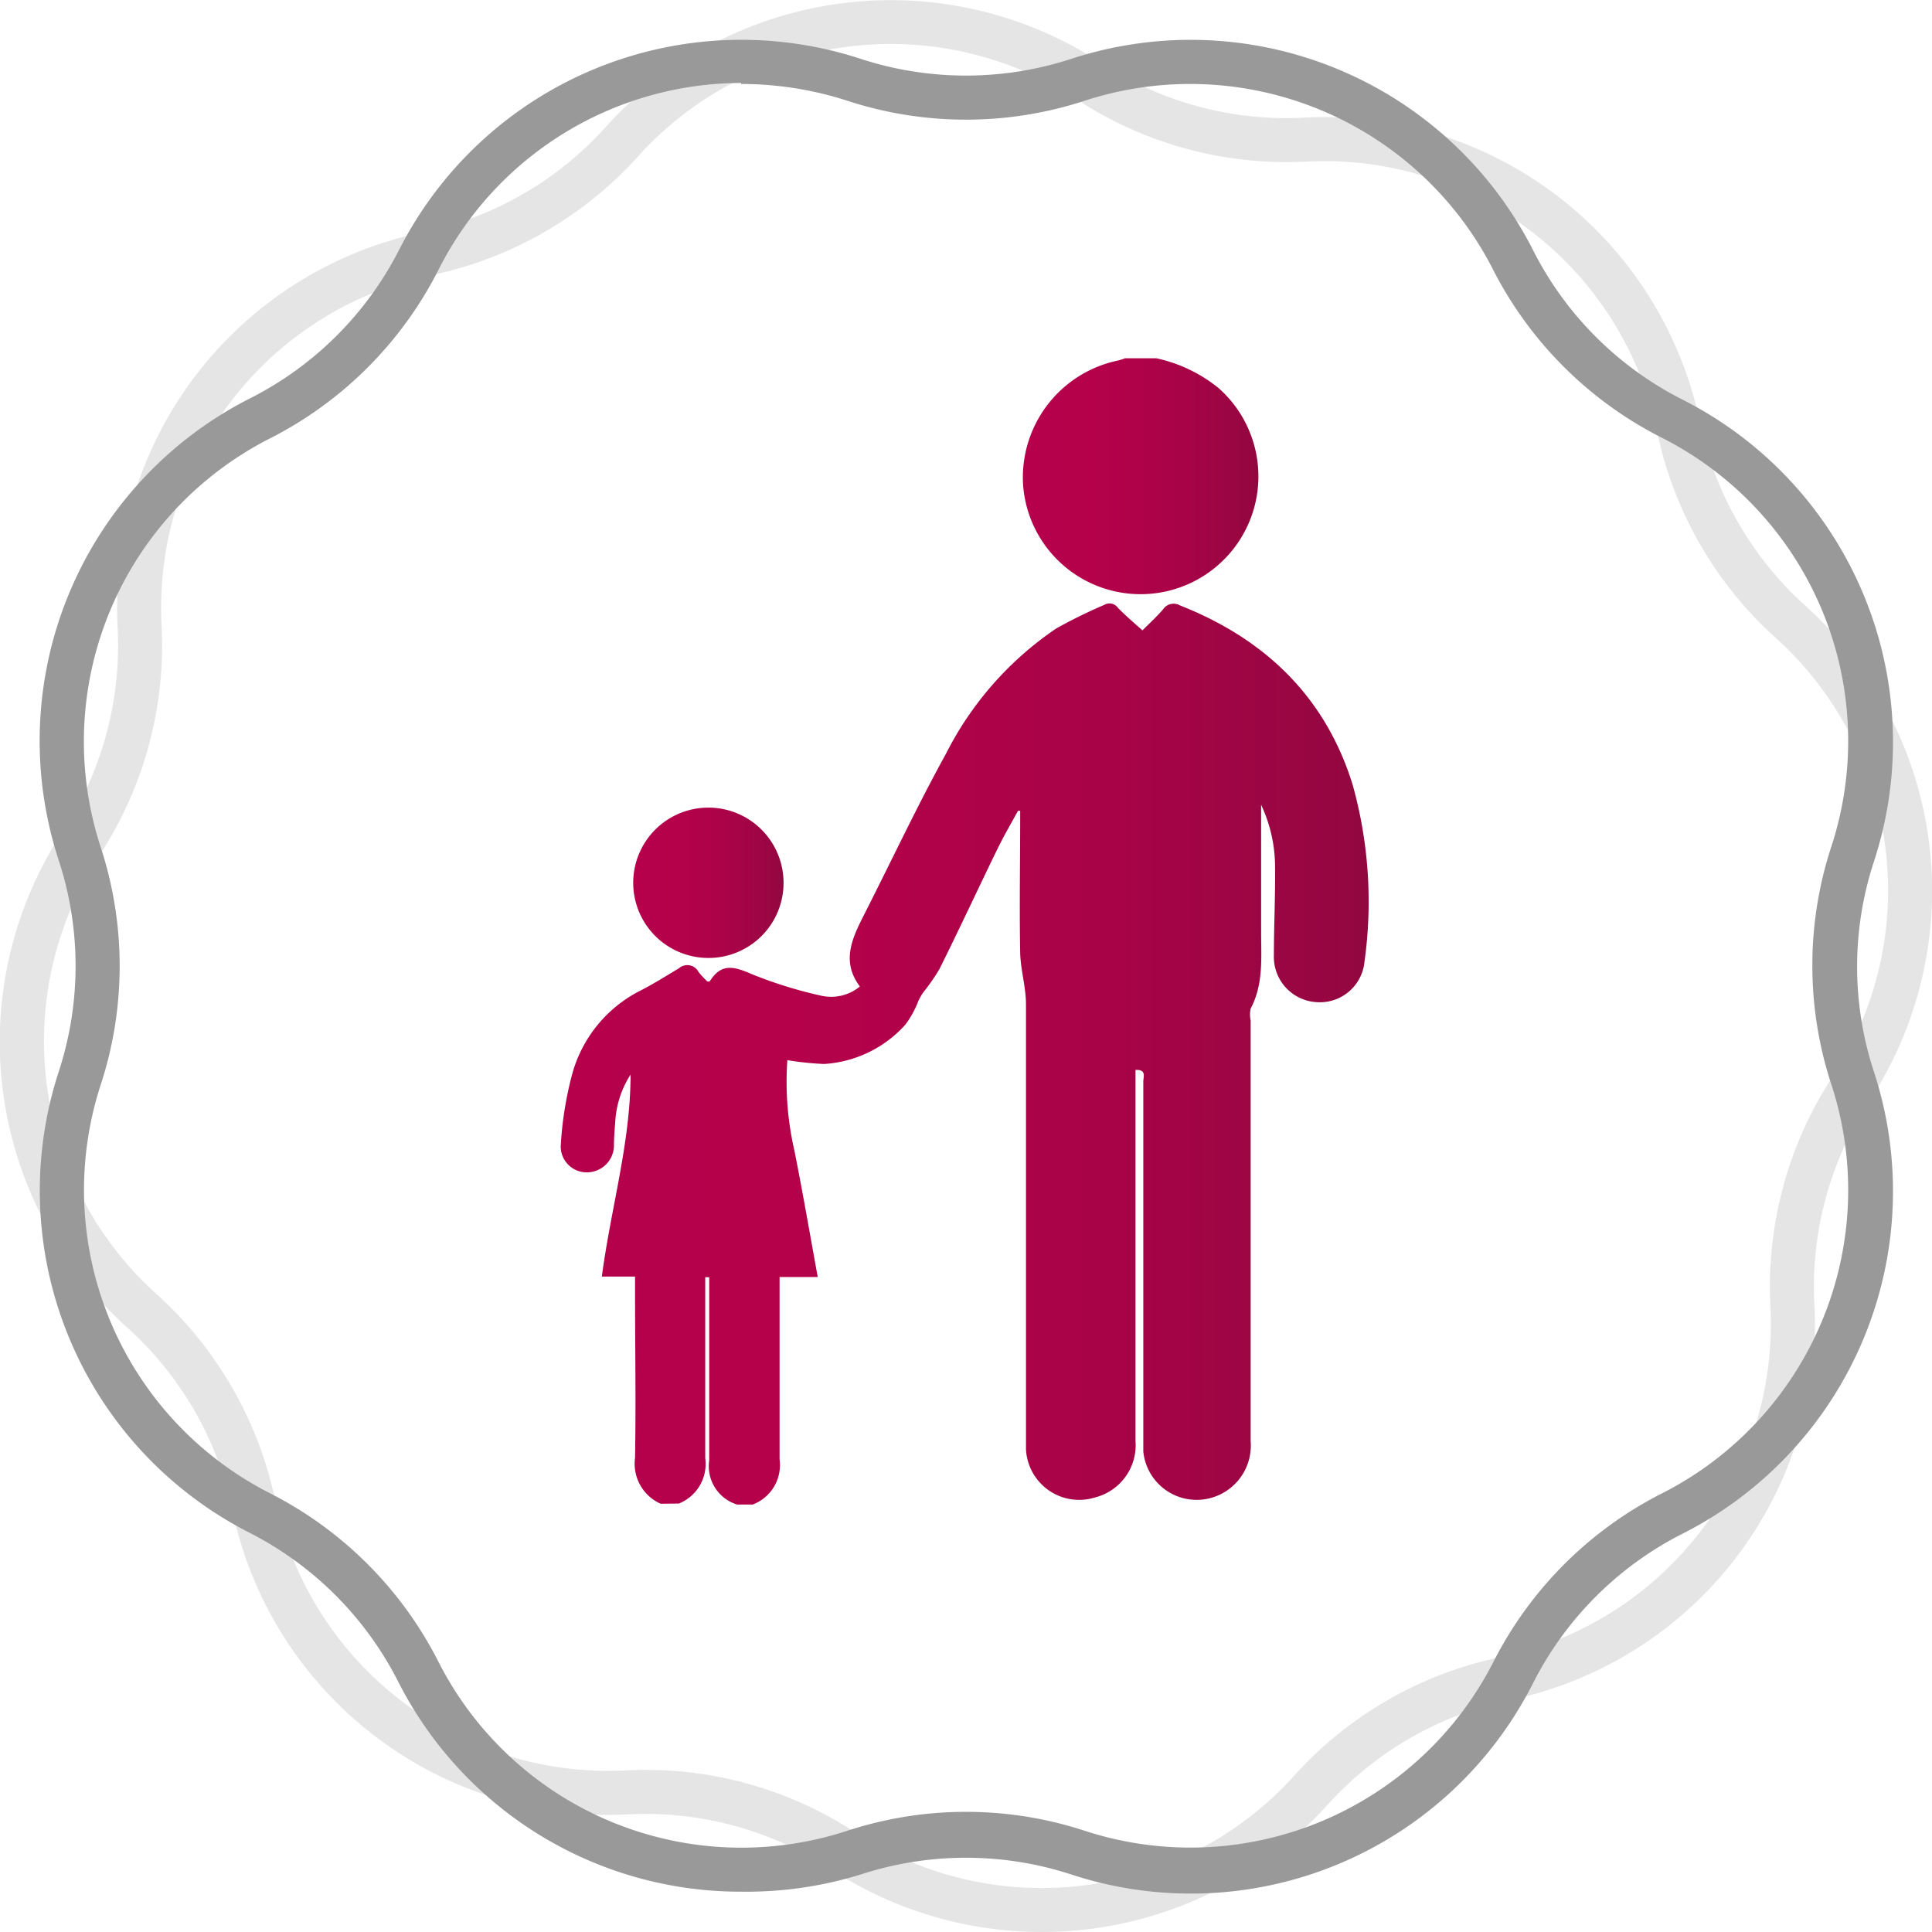 <svg xmlns="http://www.w3.org/2000/svg" xmlns:xlink="http://www.w3.org/1999/xlink" viewBox="0 0 116.43 116.43"><defs><style>.cls-1{isolation:isolate;}.cls-2,.cls-4{fill:#999;}.cls-3{opacity:0.25;}.cls-4{mix-blend-mode:multiply;}.cls-5{fill:url(#Degradado_sin_nombre_15);}.cls-6{fill:url(#Degradado_sin_nombre_15-2);}.cls-7{fill:url(#Degradado_sin_nombre_15-3);}</style><linearGradient id="Degradado_sin_nombre_15" x1="33.79" y1="63.46" x2="82.45" y2="63.46" gradientUnits="userSpaceOnUse"><stop offset="0" stop-color="#b6004b"/><stop offset="0.36" stop-color="#b3014a"/><stop offset="0.66" stop-color="#a90347"/><stop offset="0.93" stop-color="#980642"/><stop offset="1" stop-color="#920740"/></linearGradient><linearGradient id="Degradado_sin_nombre_15-2" x1="61.63" y1="28.7" x2="75.83" y2="28.7" xlink:href="#Degradado_sin_nombre_15"/><linearGradient id="Degradado_sin_nombre_15-3" x1="38.17" y1="53.2" x2="47.22" y2="53.2" xlink:href="#Degradado_sin_nombre_15"/></defs><g class="cls-1"><g id="Capa_2" data-name="Capa 2"><g id="Layer_11" data-name="Layer 11"><g id="Medida"><path class="cls-2" d="M44.66,114A23.12,23.12,0,0,1,24,101.35a20.47,20.47,0,0,0-9-9A23.13,23.13,0,0,1,3.55,64.55a20.47,20.47,0,0,0,0-12.67A23.14,23.14,0,0,1,15.08,24a20.42,20.42,0,0,0,9-9A23.13,23.13,0,0,1,51.88,3.55a20.47,20.47,0,0,0,12.67,0A23.14,23.14,0,0,1,92.39,15.08a20.42,20.42,0,0,0,9,9,23.13,23.13,0,0,1,11.54,27.84,20.32,20.32,0,0,0,0,12.67,23.13,23.13,0,0,1-11.54,27.84,20.47,20.47,0,0,0-9,9,23.11,23.11,0,0,1-27.84,11.53,20.47,20.47,0,0,0-12.67,0A23.27,23.27,0,0,1,44.66,114Zm0-109A20.46,20.46,0,0,0,26.41,16.29,23.13,23.13,0,0,1,16.29,26.41,20.49,20.49,0,0,0,6.07,51.06a23,23,0,0,1,0,14.31A20.5,20.5,0,0,0,16.29,90a23.13,23.13,0,0,1,10.12,10.12,20.48,20.48,0,0,0,24.65,10.21,23,23,0,0,1,14.31,0A20.5,20.5,0,0,0,90,100.15,23.13,23.13,0,0,1,100.15,90a20.49,20.49,0,0,0,10.21-24.66,23,23,0,0,1,0-14.31,20.48,20.48,0,0,0-10.21-24.65A23.13,23.13,0,0,1,90,16.29,20.49,20.49,0,0,0,65.37,6.07h0a23,23,0,0,1-14.31,0A20.89,20.89,0,0,0,44.67,5.06Z"/><g class="cls-3"><path class="cls-4" d="M62.77,116.43a23.22,23.22,0,0,1-12.69-3.78,20.45,20.45,0,0,0-12.23-3.31A23.12,23.12,0,0,1,14,91,20.41,20.41,0,0,0,7.66,80,23.12,23.12,0,0,1,3.79,50.09a20.49,20.49,0,0,0,3.3-12.24A23.13,23.13,0,0,1,25.48,14a20.47,20.47,0,0,0,11-6.32A23.12,23.12,0,0,1,66.35,3.79a20.41,20.41,0,0,0,12.23,3.3h0a23.12,23.12,0,0,1,23.87,18.39,20.54,20.54,0,0,0,6.32,11,23.13,23.13,0,0,1,3.88,29.88,20.45,20.45,0,0,0-3.31,12.23A23.11,23.11,0,0,1,91,102.45a20.46,20.46,0,0,0-11,6.32A23.16,23.16,0,0,1,62.77,116.43Zm-23.88-9.77a23,23,0,0,1,12.64,3.76A20.49,20.49,0,0,0,78,107a23.06,23.06,0,0,1,12.4-7.13,20.5,20.5,0,0,0,16.29-21.14,23.13,23.13,0,0,1,3.73-13.82A20.49,20.49,0,0,0,107,38.43,23.06,23.06,0,0,1,99.86,26,20.48,20.48,0,0,0,78.72,9.74h0A23.06,23.06,0,0,1,64.9,6,20.49,20.49,0,0,0,38.43,9.45,23.12,23.12,0,0,1,26,16.58,20.48,20.48,0,0,0,9.74,37.72,23.1,23.1,0,0,1,6,51.53,20.49,20.49,0,0,0,9.45,78a23.12,23.12,0,0,1,7.13,12.4,20.49,20.49,0,0,0,21.14,16.29Q38.31,106.66,38.89,106.66Z"/></g><g id="B9JsKh"><path class="cls-5" d="M39.81,90.62a2.64,2.64,0,0,1-1.54-2.77c.06-3.37,0-6.74,0-10.11v-.81h-2C36.81,72.81,38,68.87,38,64.76a5.85,5.85,0,0,0-.92,2.79C37.05,68,37,68.49,37,69a1.63,1.63,0,0,1-1.61,1.65,1.56,1.56,0,0,1-1.59-1.72,21.34,21.34,0,0,1,.69-4.23,8,8,0,0,1,4.1-5c.8-.41,1.56-.89,2.33-1.35a.76.76,0,0,1,1.18.23,5.76,5.76,0,0,0,.53.57c.09,0,.15,0,.17-.05.68-1.07,1.45-.85,2.47-.41a26.23,26.23,0,0,0,4.2,1.31,2.72,2.72,0,0,0,2.35-.55c-1.1-1.46-.51-2.82.19-4.2,1.67-3.28,3.23-6.62,5-9.83a20,20,0,0,1,6.65-7.55,30.93,30.93,0,0,1,2.89-1.42.62.62,0,0,1,.82.18c.45.46.94.88,1.48,1.36.38-.39.85-.81,1.25-1.28a.76.76,0,0,1,1-.23c5.08,2,8.75,5.46,10.41,10.79a26.19,26.19,0,0,1,.72,10.68,2.7,2.7,0,0,1-2.94,2.44,2.73,2.73,0,0,1-2.52-2.82c0-1.77.09-3.54.07-5.32A8.81,8.81,0,0,0,76,48.5c0,2.55,0,5.11,0,7.66,0,1.57.15,3.15-.63,4.62a1.76,1.76,0,0,0,0,.73q0,12.67,0,25.35a3.27,3.27,0,0,1-2.39,3.41,3.23,3.23,0,0,1-4.08-2.8c0-.34,0-.68,0-1q0-10.65,0-21.3c0-.26.21-.73-.47-.69V86.84A3.25,3.25,0,0,1,66,90.24a3.21,3.21,0,0,1-4.17-2.89c0-.18,0-.36,0-.54,0-8.76,0-17.52,0-26.28,0-1.05-.33-2.09-.35-3.13-.05-2.72,0-5.44,0-8.15v-.39l-.13,0c-.41.75-.84,1.49-1.22,2.26-1.18,2.42-2.31,4.86-3.51,7.27a12,12,0,0,1-1,1.44,4,4,0,0,0-.28.5,5.7,5.7,0,0,1-.78,1.42,7.17,7.17,0,0,1-4.9,2.37,18.83,18.83,0,0,1-2.21-.23,18.46,18.46,0,0,0,.42,5.43c.5,2.5.93,5,1.41,7.64h-2.3v.81c0,3.39,0,6.79,0,10.18a2.54,2.54,0,0,1-1.62,2.72h-.94A2.42,2.42,0,0,1,42.74,88c0-3.45,0-6.91,0-10.36,0-.22,0-.45,0-.67H42.5c0,.22,0,.45,0,.67,0,3.41,0,6.82,0,10.23a2.57,2.57,0,0,1-1.59,2.74Z"/><path class="cls-6" d="M69.68,21.59a8.93,8.93,0,0,1,3.76,1.8,7.1,7.1,0,1,1-11.78,5.9,7.2,7.2,0,0,1,5.7-7.56,3.73,3.73,0,0,0,.44-.14Z"/><path class="cls-7" d="M42.67,57.73a4.53,4.53,0,1,1,4.55-4.5A4.52,4.52,0,0,1,42.67,57.73Z"/></g></g></g></g></g></svg>
